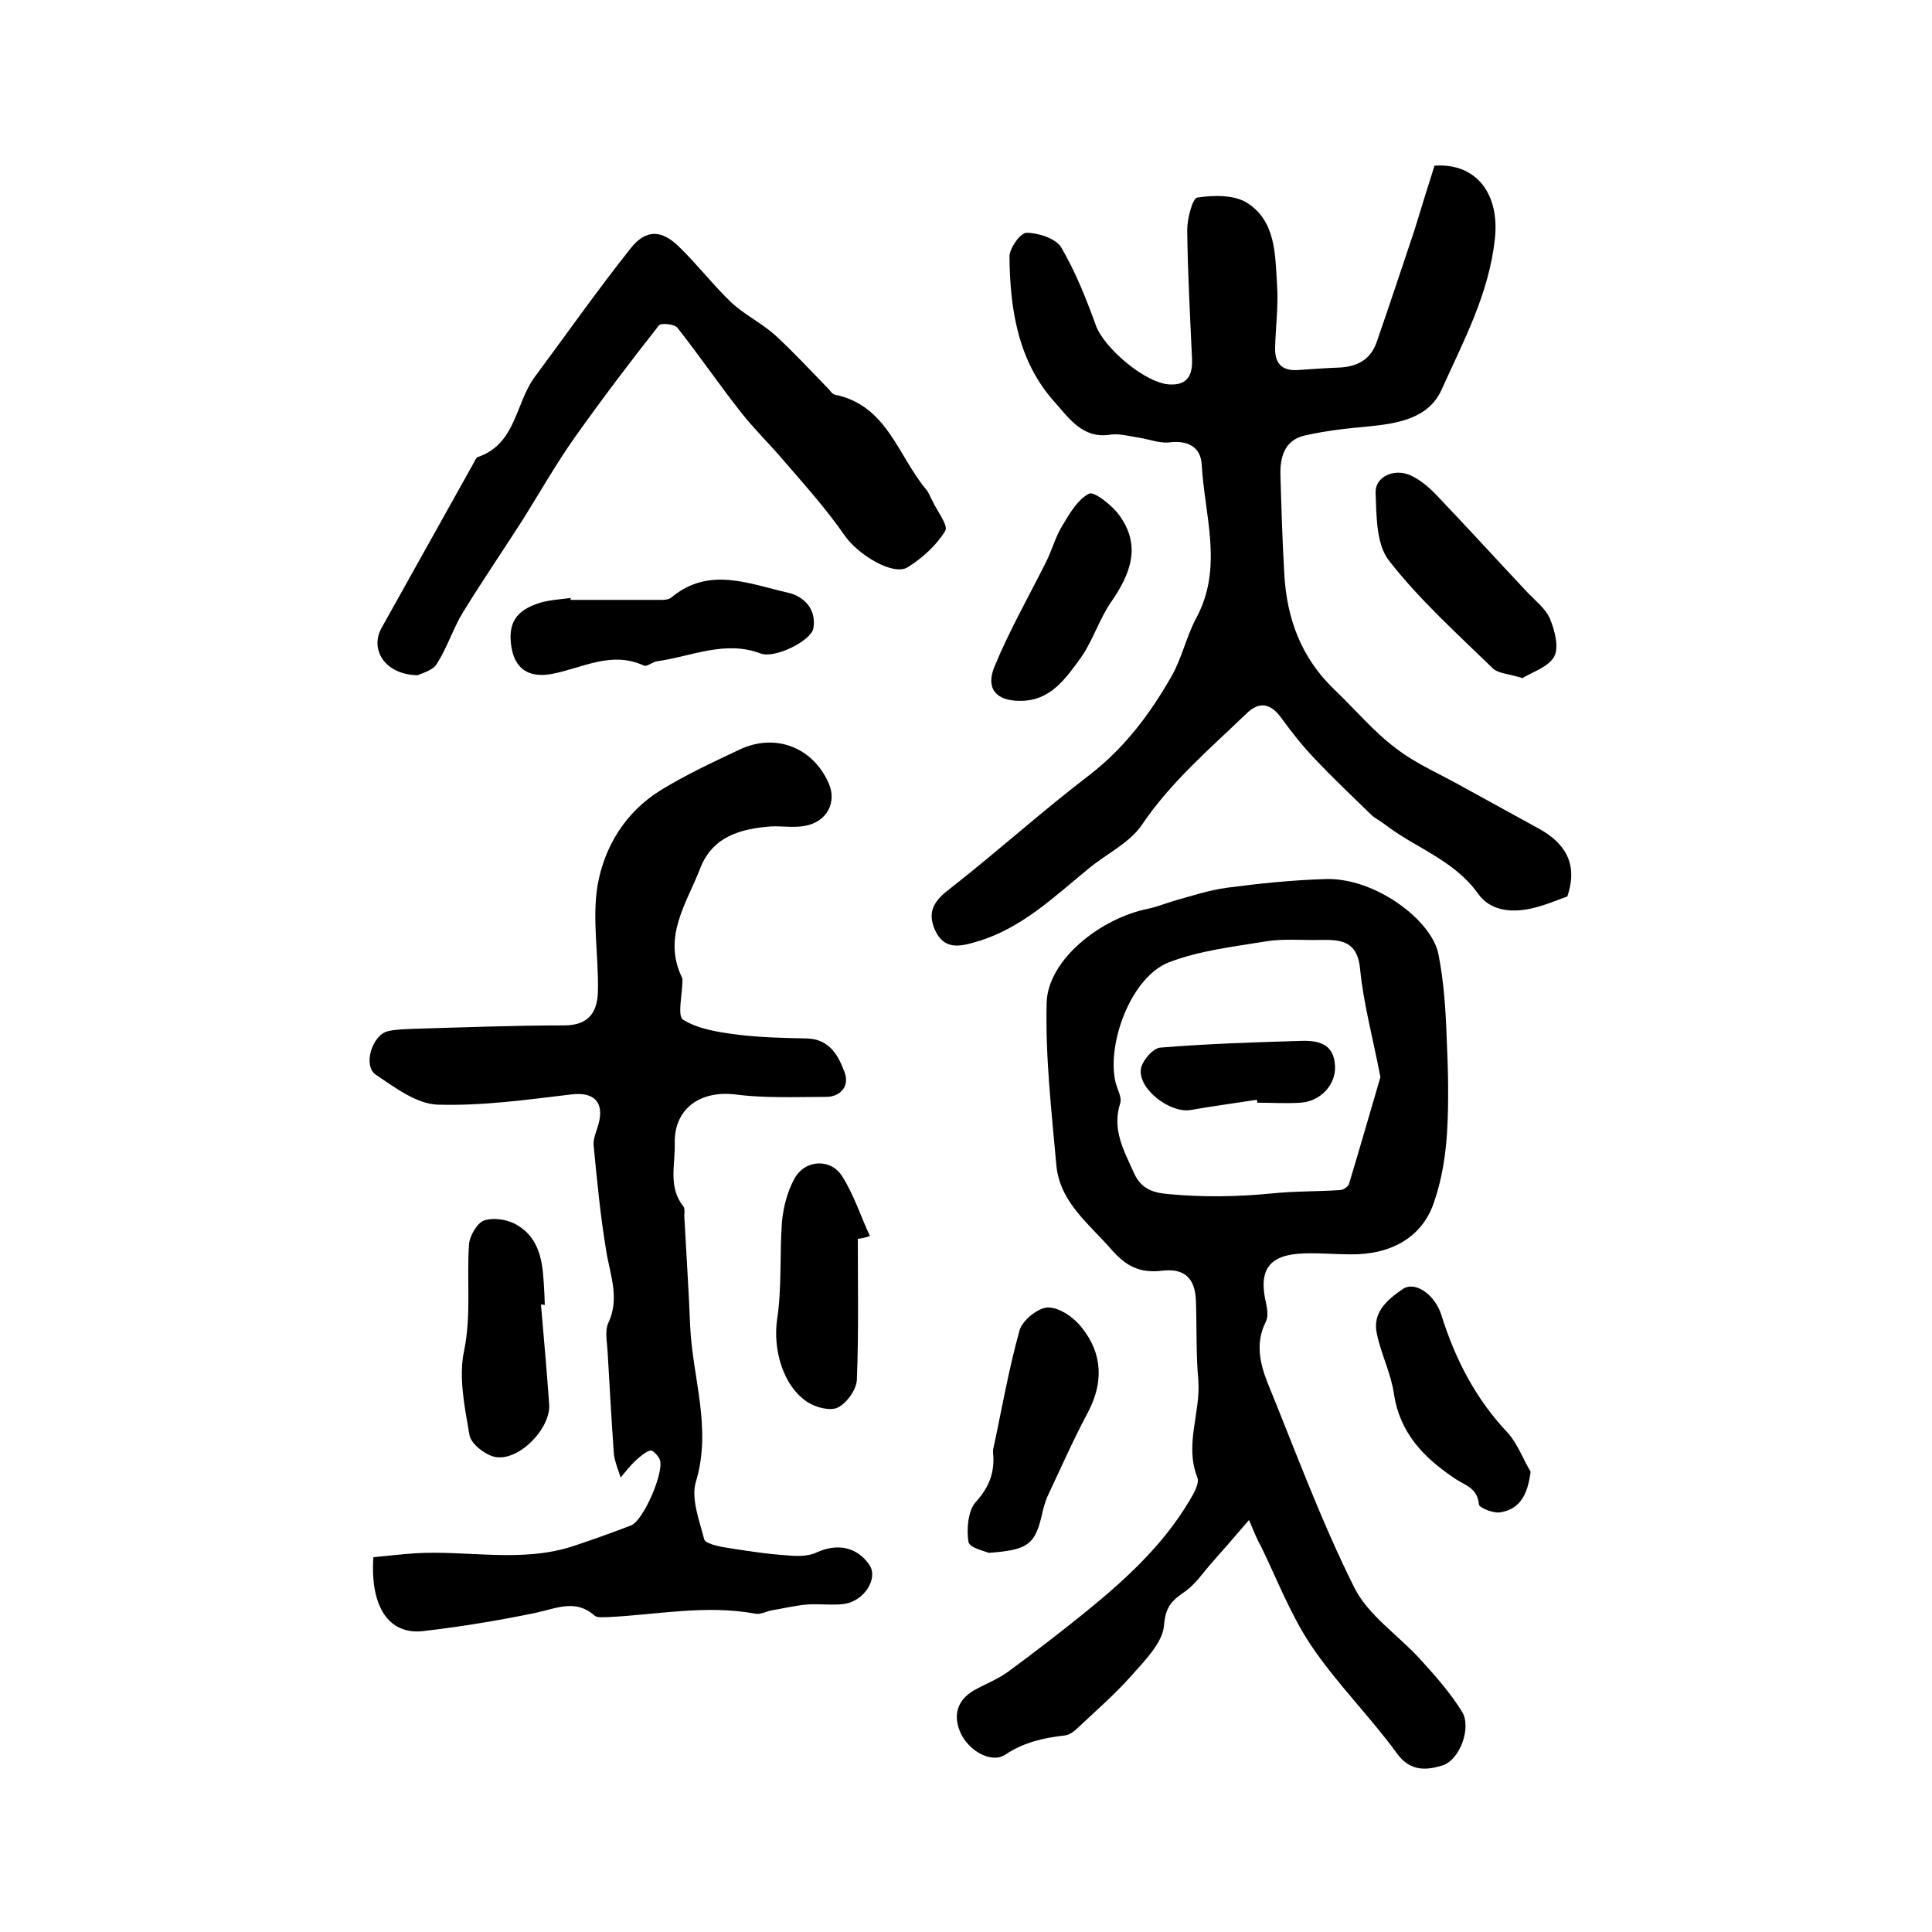 <?xml version="1.0" encoding="utf-8"?>
<!-- Generator: Adobe Illustrator 22.0.0, SVG Export Plug-In . SVG Version: 6.00 Build 0)  -->
<svg version="1.1" id="图层_1" xmlns="http://www.w3.org/2000/svg" xmlns:xlink="http://www.w3.org/1999/xlink" x="0px" y="0px"
	 viewBox="0 0 400 400" style="enable-background:new 0 0 400 400;" xml:space="preserve">
<style type="text/css">
	.st0{fill:#FFFFFF;}
</style>
<g>
	
	<path d="M258.6,314.7c-3.1,3.6-5.6,6.5-8.1,9.3c-1.6,1.9-3.1,4-5,5.4c-2.6,1.8-4.2,3-4.5,7.1c-0.3,3.7-4.1,7.4-6.9,10.6
		c-3.3,3.7-7.1,7-10.7,10.4c-0.8,0.8-1.9,1.7-2.9,1.8c-4.4,0.5-8.5,1.4-12.4,4c-2.9,1.9-7.7-0.9-9.3-4.7c-1.5-3.5-0.6-6.6,2.8-8.6
		c2.3-1.3,4.9-2.3,7-3.8c5.3-3.9,10.5-7.9,15.6-12c8.4-6.8,16.4-14,22-23.4c0.9-1.5,2.2-3.7,1.7-4.9c-2.7-6.8,0.7-13.4,0.2-20.1
		c-0.5-5.5-0.3-11.1-0.5-16.6c-0.2-4.6-2.4-6.7-7.1-6.1c-4.5,0.5-7.3-0.9-10.3-4.3c-4.7-5.4-10.8-9.9-11.5-17.6
		c-1-11.2-2.3-22.5-2-33.7c0.3-8.7,11-17.4,21.2-19.4c1.8-0.4,3.5-1.1,5.2-1.6c3.6-1,7.2-2.2,10.9-2.7c6.8-0.9,13.7-1.6,20.5-1.8
		c10.2-0.3,21.9,8.5,23.3,15.5c1.1,5.5,1.5,11.3,1.7,16.9c0.3,6.7,0.5,13.3,0.1,20c-0.3,4.9-1.1,9.9-2.7,14.5
		c-2.4,7.2-8.8,10.9-17.3,10.8c-3.2,0-6.3-0.3-9.5-0.2c-7.3,0.2-9.6,3.3-8,10.2c0.3,1.3,0.5,2.9,0,3.9c-2.2,4.3-1.3,8.5,0.3,12.6
		c5.8,14.2,11.1,28.7,18,42.5c2.9,5.8,9.2,9.9,13.7,14.9c3.1,3.4,6.2,6.9,8.6,10.8c2,3.2-0.4,9.9-4,11.1c-3.2,1-6.7,1.4-9.5-2.5
		c-5.6-7.7-12.5-14.5-17.8-22.4c-4.2-6.3-7-13.6-10.3-20.4C260.4,319,259.8,317.6,258.6,314.7z M285.8,223
		c-1.6-8.3-3.5-15.2-4.2-22.3c-0.5-5.7-3.7-6.2-8.1-6.1c-3.8,0.1-7.7-0.3-11.4,0.3c-6.7,1.1-13.7,1.9-20,4.3
		c-7.9,3-12.9,16.7-11.2,24.6c0.3,1.6,1.5,3.4,1,4.7c-1.7,5.4,0.8,9.7,2.8,14.2c1.4,3.2,3.6,4.2,7,4.5c7.2,0.7,14.3,0.6,21.5-0.1
		c4.7-0.5,9.5-0.4,14.2-0.7c0.7,0,1.7-0.7,1.9-1.3C281.6,237.5,283.8,229.8,285.8,223z"/>
	<path d="M297,34.3c8.8-0.6,13.5,6,12.5,15.1c-1.2,11.4-6.5,21.2-11,31.2c-2.7,6.1-9.2,7.1-15.3,7.7c-4.4,0.4-8.9,0.9-13.2,1.9
		c-4.1,1-5,4.5-4.9,8.2c0.2,6.8,0.4,13.6,0.8,20.4c0.5,9.3,3.5,17.4,10.4,24c4.3,4.1,8.1,8.7,12.8,12.2c4.3,3.3,9.4,5.4,14.1,8.1
		c5.1,2.8,10.2,5.6,15.3,8.4c5.5,3,8.3,7.3,6,14.1c-2.2,0.8-4.8,1.9-7.5,2.5c-4.1,0.9-8.5,0.5-11-3.1c-5-7-13.1-9.5-19.4-14.4
		c-0.9-0.7-2-1.2-2.8-2c-3.9-3.8-7.8-7.5-11.5-11.4c-2.5-2.6-4.8-5.5-6.9-8.4c-2.2-3.1-4.6-3.8-7.4-1c-7.6,7.3-15.6,14.1-21.6,23
		c-2.6,3.8-7.4,6-11.1,9.1c-7.2,5.9-13.9,12.4-23.2,15.1c-3.4,1-6.6,1.7-8.5-2.4c-1.8-4,0-6.3,3.2-8.7c9.7-7.6,18.9-15.9,28.7-23.4
		c7.3-5.6,12.6-12.7,17-20.4c2.2-3.8,3.1-8.3,5.2-12.2c5.6-10.4,1.7-21.1,1.1-31.7c-0.2-3.7-2.9-5.1-6.8-4.6c-2,0.2-4.2-0.7-6.3-1
		c-2-0.3-4-0.9-5.9-0.6c-5.7,0.9-8.6-3.6-11.4-6.7c-7.6-8.4-9.3-19.2-9.4-30.2c0-1.7,2.3-5,3.6-4.9c2.4,0,6,1.2,7.1,3
		c3,5.1,5.2,10.7,7.2,16.2c1.7,4.7,10.5,12.2,15.5,12.2c3.5,0.1,4.5-2,4.4-5.2c-0.4-8.9-0.9-17.9-1-26.8c0-2.3,1.1-6.6,2.1-6.7
		c3.3-0.5,7.6-0.6,10.3,1.1c6,3.8,5.8,10.8,6.2,17c0.3,4.3-0.3,8.6-0.4,13c-0.1,3.3,1.5,4.9,4.9,4.6c2.8-0.2,5.6-0.4,8.4-0.5
		c3.7-0.2,6.4-1.6,7.7-5.2c2.7-7.8,5.3-15.6,7.9-23.4C294.3,42.9,295.6,38.7,297,34.3z"/>
	<path d="M77.3,322.4c3-0.3,5.8-0.6,8.5-0.8c11.1-0.7,22.3,2.1,33.2-1.6c3.9-1.3,7.8-2.7,11.7-4.2c2.5-1,6.9-11.1,5.9-13.6
		c-0.3-0.8-1.5-2-1.9-1.9c-1.1,0.3-2.1,1.2-3,2c-1.2,1.1-2.2,2.4-3.2,3.6c-0.5-1.6-1.2-3.2-1.4-4.8c-0.5-7.1-0.9-14.2-1.3-21.2
		c-0.1-2-0.6-4.3,0.1-5.9c2.5-5.2,0.4-10-0.4-15.1c-1.2-7.2-1.9-14.5-2.6-21.8c-0.1-1.4,0.6-2.9,1-4.3c1.3-4.7-1-6.8-5.7-6.2
		c-9.2,1.1-18.5,2.4-27.7,2.1c-4.3-0.2-8.7-3.5-12.7-6.2c-2.7-1.8-0.8-8.2,2.5-9c1.7-0.4,3.6-0.4,5.4-0.5
		c10.4-0.3,20.8-0.7,31.1-0.7c5.5,0,7-3.2,7-7.5c0.1-7.2-1.2-14.5-0.1-21.4c1.4-8.1,5.8-15.3,13.1-19.8c5.2-3.2,10.8-5.8,16.3-8.4
		c7.4-3.5,15.1-0.5,18.4,6.8c1.9,4.1-0.3,8.2-4.9,9c-2.3,0.4-4.7,0-7,0.1c-6.2,0.5-12,2-14.6,8.6c-2.8,7.3-7.9,14.2-3.8,22.7
		c0.1,0.1,0.1,0.3,0.1,0.5c0,2.8-1.1,7.4,0.1,8.2c3.2,2,7.4,2.6,11.2,3.1c4.8,0.6,9.6,0.7,14.4,0.8c4.8,0.1,6.6,3.6,7.9,7.1
		c1,2.8-0.9,5-3.9,5c-6.2,0-12.6,0.3-18.7-0.5c-7.4-0.9-12.8,3-12.6,10.2c0.1,4.4-1.4,9,1.8,13c0.4,0.5,0.1,1.6,0.2,2.4
		c0.4,7.5,0.9,15,1.2,22.5c0.5,10.6,4.5,21,1.2,32c-1.1,3.5,0.7,8.1,1.7,12c0.2,0.8,2.4,1.3,3.8,1.6c4.4,0.7,8.7,1.4,13.1,1.7
		c2.1,0.2,4.6,0.3,6.4-0.6c4.2-1.9,8.3-1.2,10.9,2.6c1.9,2.8-1.1,7.6-5.4,8.1c-2.5,0.3-5-0.1-7.5,0.1c-2.4,0.2-4.9,0.8-7.3,1.2
		c-1.1,0.2-2.3,0.9-3.4,0.7c-10.2-1.9-20.3,0.2-30.4,0.7c-1,0-2.3,0.2-2.9-0.3c-3.9-3.5-7.9-1.5-12.1-0.6
		c-7.7,1.6-15.6,2.9-23.4,3.8C80.6,338.5,76.6,332.8,77.3,322.4z"/>
	<path d="M86.5,139.8c-6.8-0.1-10-5.3-7.5-9.8c6.4-11.4,12.7-22.8,19.1-34.2c0.2-0.4,0.5-1.1,0.9-1.2c7.8-2.7,7.7-11,11.6-16.4
		c6.6-8.9,13-18,19.9-26.7c3.2-4.1,6.5-4,10.2-0.3c3.8,3.7,7,7.9,10.8,11.5c2.7,2.5,6.2,4.2,9,6.7c3.9,3.6,7.5,7.5,11.2,11.3
		c0.3,0.4,0.7,0.9,1.1,1c10.9,2.2,13.1,12.7,19,19.7c0.5,0.6,0.8,1.5,1.2,2.2c1,2.2,3.4,5.2,2.7,6.3c-1.8,3-4.7,5.6-7.7,7.5
		c-3,2-10.4-2.6-13.1-6.5c-3.8-5.5-8.3-10.5-12.7-15.6c-2.8-3.3-5.9-6.3-8.6-9.7c-4.6-5.8-8.8-12-13.4-17.8c-0.6-0.7-3.4-1-3.8-0.4
		c-6,7.6-11.9,15.4-17.5,23.3c-3.8,5.4-7.1,11.2-10.6,16.8c-4.1,6.4-8.4,12.7-12.4,19.2c-2.1,3.4-3.3,7.4-5.5,10.8
		C89.5,138.9,87.2,139.4,86.5,139.8z"/>
	<path d="M118.1,124.2c6.3,0,12.7,0,19,0c0.6,0,1.4-0.1,1.9-0.5c7.8-6.5,16.1-2.8,24.1-1c3.2,0.7,6,3.3,5.3,7.4
		c-0.5,2.6-8,6.3-10.9,5.2c-7.4-2.8-14.3,0.6-21.4,1.6c-1,0.1-2.1,1.2-2.8,0.9c-6.7-3.1-12.7,0.5-18.9,1.7c-4.1,0.8-7.6-0.3-8.5-5.4
		c-0.8-5,0.8-7.7,5.9-9.3c2-0.6,4.2-0.7,6.4-1C118.1,124,118.1,124.1,118.1,124.2z"/>
	<path d="M204.7,321.5c-0.6-0.3-4-1-4.2-2.3c-0.4-2.6-0.1-6.4,1.5-8.2c2.9-3.2,4-6.3,3.6-10.3c0-0.2,0-0.3,0-0.5
		c1.8-8.3,3.2-16.6,5.5-24.8c0.6-2.1,3.9-4.7,5.9-4.7c2.4,0,5.4,2.1,7,4.2c4.3,5.4,4.5,11.4,1.2,17.6c-2.9,5.4-5.4,11.1-8,16.6
		c-0.6,1.2-1,2.5-1.3,3.7C214.4,319.7,213.1,320.9,204.7,321.5z"/>
	<path d="M315.2,140.4c-2.7-0.9-4.9-0.9-6.1-2c-7.4-7.2-15.2-14.2-21.5-22.3c-2.7-3.4-2.6-9.3-2.8-14.1c-0.1-3.3,3.8-5.1,7.2-3.6
		c2,0.9,3.9,2.5,5.5,4.2c6.3,6.6,12.4,13.3,18.6,19.9c1.7,1.8,3.9,3.5,4.8,5.6c1,2.4,1.9,5.9,0.9,7.8
		C320.6,138.1,317.3,139.1,315.2,140.4z"/>
	<path d="M177.6,256.5c0,9.7,0.2,19.5-0.2,29.2c-0.1,2-2,4.7-3.9,5.7c-1.6,0.8-4.6,0-6.3-1.1c-5.2-3.4-7.2-11.1-6.3-17.2
		c1-6.6,0.5-13.5,1-20.2c0.3-3,1.1-6.2,2.6-8.9c2.2-4,7.6-4.2,9.9-0.4c2.4,3.8,3.8,8.2,5.7,12.3
		C179.3,256.2,178.4,256.4,177.6,256.5z"/>
	<path d="M112,270.1c0.6,6.9,1.2,13.7,1.7,20.6c0.4,5.1-6.5,12.1-11.4,10.9c-2-0.5-4.8-2.7-5.1-4.5c-1-5.8-2.3-12-1.1-17.5
		c1.5-7.4,0.5-14.7,1-21.9c0.1-1.8,1.7-4.5,3.1-5c2-0.7,5-0.2,6.8,0.9c5.3,3.1,5.4,8.7,5.7,14.1c0,0.8,0.1,1.7,0.1,2.5
		C112.6,270.1,112.3,270.1,112,270.1z"/>
	<path d="M316.9,304.7c-0.6,4.6-2.1,7.7-6.2,8.4c-1.4,0.3-4.4-0.9-4.5-1.6c-0.3-3.6-3.1-4-5.3-5.6c-6.2-4.2-11.1-9.3-12.3-17.3
		c-0.6-4.2-2.6-8.1-3.5-12.3c-1.1-4.5,2.1-7.2,5.3-9.4c2.6-1.8,6.7,1.2,8,5.3c2.9,9.3,7.2,17.6,14,24.7
		C314.3,299.2,315.4,302.2,316.9,304.7z"/>
	<path d="M211.1,145.1c-4.8,0-7.1-2.5-5.2-7.1c3.1-7.5,7.1-14.5,10.7-21.7c1.2-2.4,1.9-5.1,3.3-7.4c1.5-2.5,3.2-5.5,5.6-6.7
		c1-0.5,4.6,2.3,6.1,4.3c4.8,6.4,2.5,12.3-1.6,18.2c-2.4,3.5-3.7,7.8-6.1,11.3C220.7,140.4,217.5,145.2,211.1,145.1z"/>
	
	<path d="M260.2,227.7c-4.5,0.7-9.1,1.3-13.6,2.1c-4.2,0.8-10.9-4.2-10.4-8.4c0.2-1.7,2.5-4.4,4-4.5c9.7-0.8,19.4-1.1,29.2-1.4
		c3.6-0.1,6.8,0.6,7,5.2c0.2,3.8-2.9,7.3-7.1,7.6c-3,0.2-6,0-9,0C260.3,228.1,260.3,227.9,260.2,227.7z"/>
</g>
</svg>
